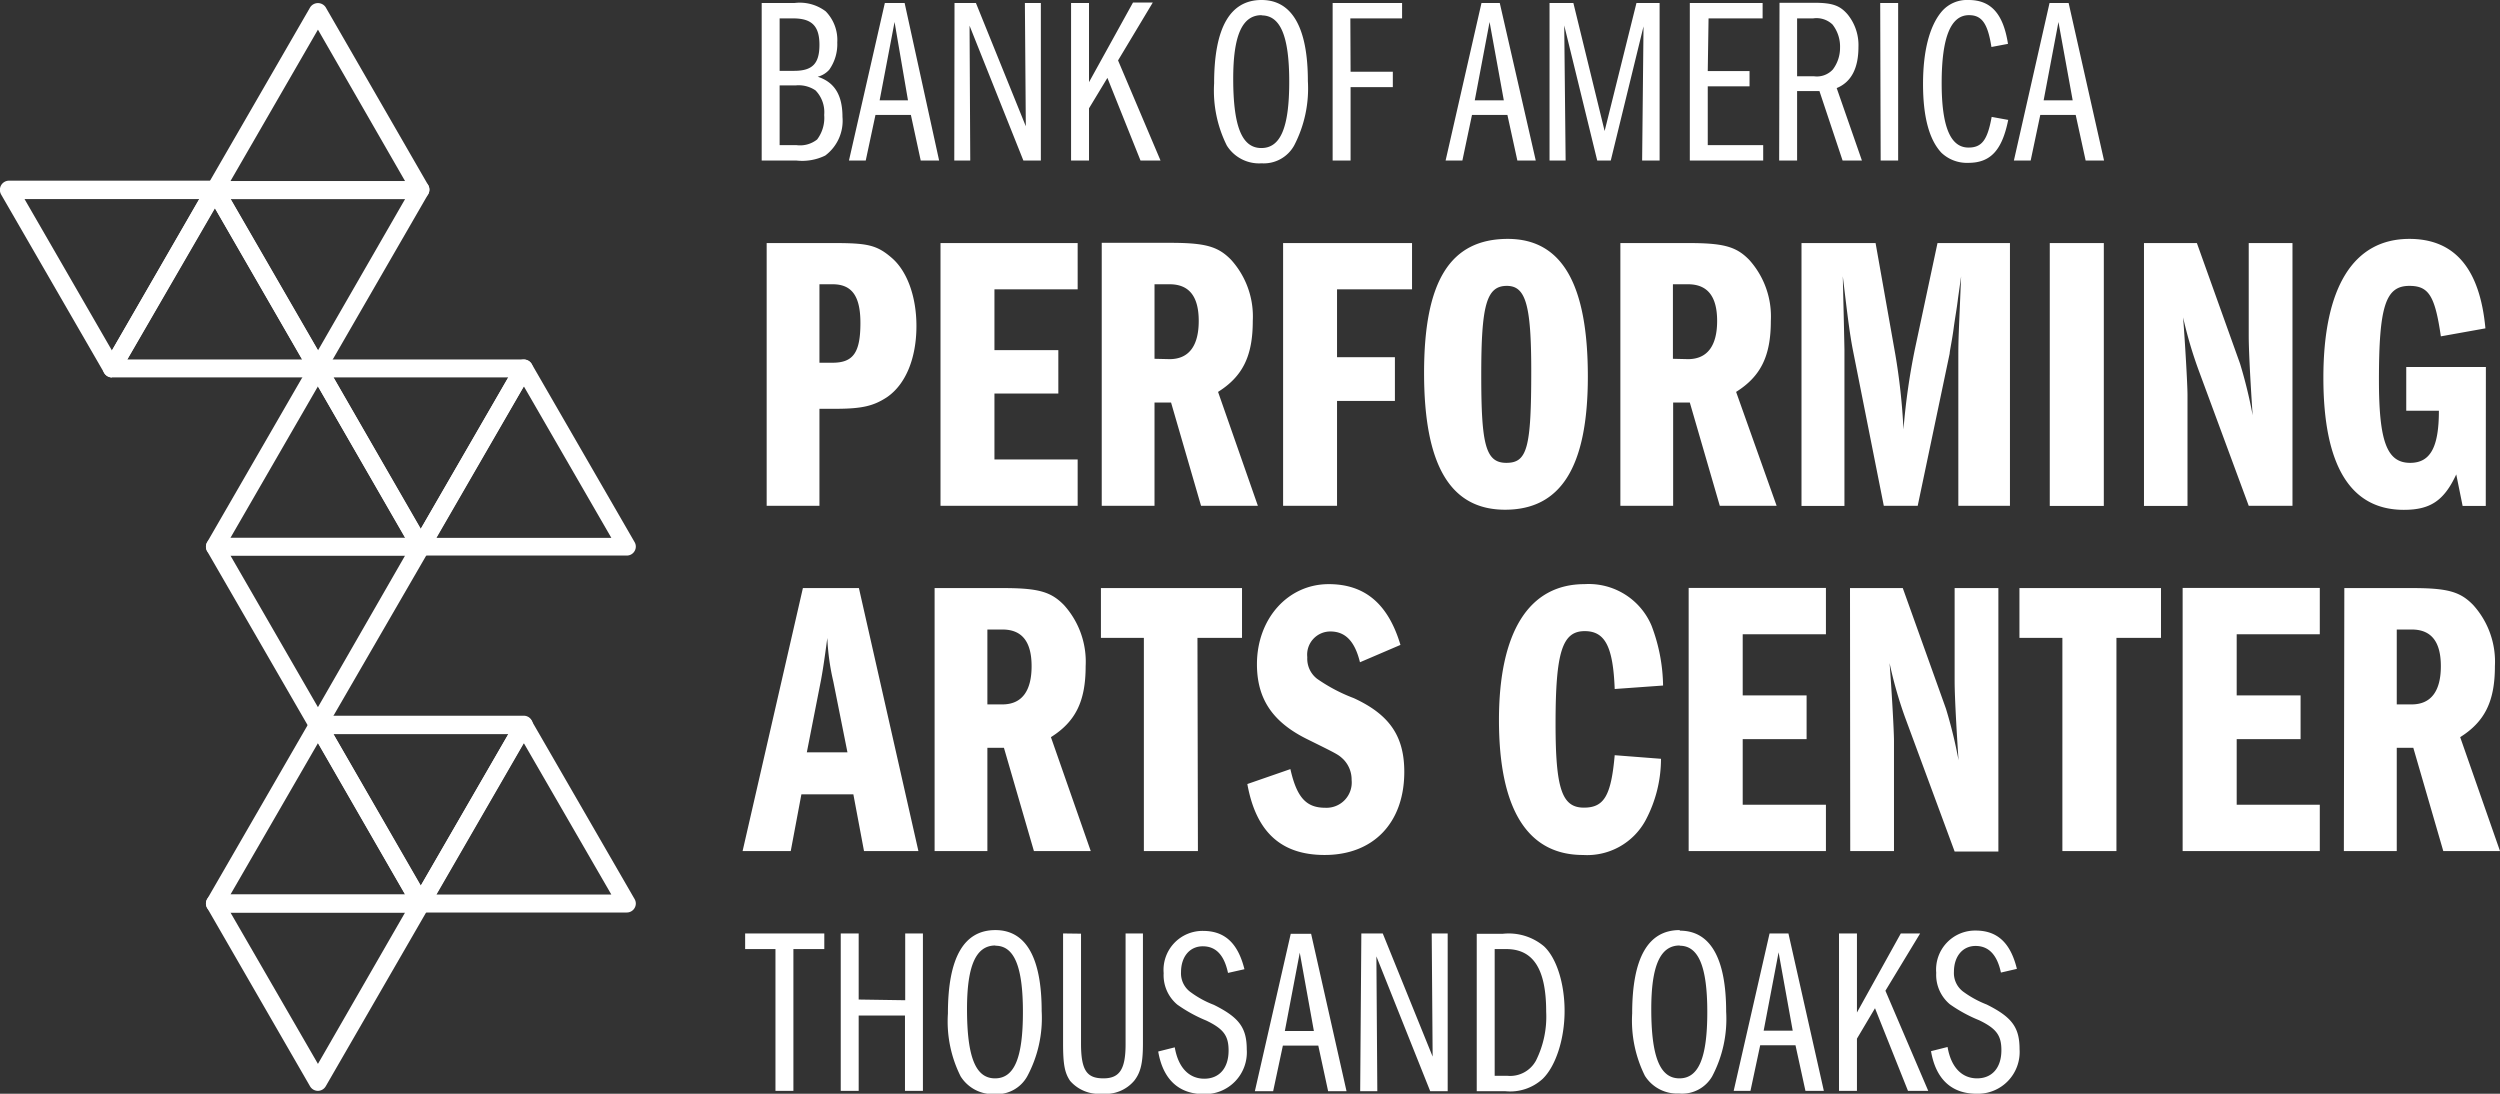 <svg id="Layer_1" data-name="Layer 1" xmlns="http://www.w3.org/2000/svg" viewBox="0 0 216 94.5"><rect x="0" y="0" width="216" height="94.5" fill="#333333" stroke="none"/><defs><style>.cls-1{fill:#fff;}</style></defs><title>Bank-of-America_PACTO_logo_white</title><path class="cls-1" d="M2.12,17.2,9.67,30.28,17.23,17.2ZM9.67,32.61A.79.79,0,0,1,9,32.22L.1,16.81A.81.81,0,0,1,.1,16a.79.79,0,0,1,.68-.39H18.57a.77.77,0,0,1,.67.39.76.76,0,0,1,0,.77l-8.9,15.41a.76.76,0,0,1-.67.39" transform="translate(0 0)"/><path class="cls-1" d="M19.91,15.65H35L27.47,2.56ZM36.36,17.2H18.57a.77.77,0,0,1-.67-.39.76.76,0,0,1,0-.77L26.8.63a.8.8,0,0,1,1.34,0L37,16a.81.81,0,0,1,0,.77.79.79,0,0,1-.68.39" transform="translate(0 0)"/><path class="cls-1" d="M19.91,46.47H35L27.47,33.38ZM36.36,48H18.57a.77.77,0,0,1-.67-.39.76.76,0,0,1,0-.77l8.9-15.41a.8.8,0,0,1,1.34,0L37,46.86a.81.81,0,0,1,0,.77.79.79,0,0,1-.68.39" transform="translate(0 0)"/><path class="cls-1" d="M37.71,46.47H52.82L45.26,33.38ZM54.16,48H36.36a.79.79,0,0,1-.67-.39.76.76,0,0,1,0-.77l8.9-15.41a.8.8,0,0,1,1.34,0l8.9,15.41a.76.76,0,0,1,0,.77.77.77,0,0,1-.67.39" transform="translate(0 0)"/><path class="cls-1" d="M28.81,32.61l7.55,13.08,7.56-13.08ZM36.36,48a.79.79,0,0,1-.67-.39L26.8,32.22a.78.78,0,0,1,.67-1.16H45.26a.77.77,0,0,1,.67.39.76.76,0,0,1,0,.77L37,47.63a.79.79,0,0,1-.68.39" transform="translate(0 0)"/><path class="cls-1" d="M19.91,77.29H35L27.47,64.21Zm16.45,1.55H18.57a.77.77,0,0,1-.67-.39.76.76,0,0,1,0-.77l8.9-15.41a.8.8,0,0,1,1.34,0L37,77.68a.81.81,0,0,1,0,.77.79.79,0,0,1-.68.39" transform="translate(0 0)"/><path class="cls-1" d="M37.71,77.29H52.82L45.26,64.21Zm16.45,1.55H36.36a.79.79,0,0,1-.67-.39.76.76,0,0,1,0-.77l8.9-15.41a.8.8,0,0,1,1.34,0l8.9,15.41a.76.76,0,0,1,0,.77.77.77,0,0,1-.67.39" transform="translate(0 0)"/><path class="cls-1" d="M28.81,63.43l7.55,13.08,7.56-13.08Zm7.55,15.41a.79.79,0,0,1-.67-.39L26.8,63a.78.78,0,0,1,.67-1.16H45.26a.77.77,0,0,1,.67.39.76.76,0,0,1,0,.77L37,78.45a.79.79,0,0,1-.68.39" transform="translate(0 0)"/><path class="cls-1" d="M19.91,17.2l7.56,13.08L35,17.2Zm7.56,15.41a.79.79,0,0,1-.68-.39L17.9,16.81a.76.76,0,0,1,0-.77.77.77,0,0,1,.67-.39H36.36A.79.79,0,0,1,37,16a.81.81,0,0,1,0,.77l-8.9,15.41a.79.79,0,0,1-.67.39" transform="translate(0 0)"/><path class="cls-1" d="M11,31.06h15.1L18.57,18Zm16.45,1.55H9.67A.79.79,0,0,1,9,32.22a.76.76,0,0,1,0-.77L17.9,16a.8.8,0,0,1,1.34,0l8.9,15.41a.76.76,0,0,1,0,.77.79.79,0,0,1-.67.39" transform="translate(0 0)"/><path class="cls-1" d="M19.91,48,27.47,61.1,35,48Zm7.56,15.41a.79.79,0,0,1-.68-.39L17.9,47.63a.76.76,0,0,1,0-.77.77.77,0,0,1,.67-.39H36.36a.79.79,0,0,1,.68.39.81.81,0,0,1,0,.77L28.14,63a.79.79,0,0,1-.67.39" transform="translate(0 0)"/><path class="cls-1" d="M19.91,78.84l7.56,13.08L35,78.84Zm7.56,15.41a.79.79,0,0,1-.68-.39L17.9,78.45a.76.76,0,0,1,0-.77.77.77,0,0,1,.67-.39H36.36a.79.79,0,0,1,.68.39.81.81,0,0,1,0,.77l-8.9,15.41a.79.79,0,0,1-.67.39" transform="translate(0 0)"/><path class="cls-1" d="M214.78,31.71H207.9v3.78h2.82c0,3.17-.75,4.5-2.48,4.5-2,0-2.7-1.81-2.7-7.15,0-6.41.58-8.14,2.63-8.14,1.67,0,2.21.85,2.72,4.36l3.85-.69c-.48-5.17-2.66-7.73-6.57-7.73-4.84,0-7.43,4.19-7.43,12,0,7.56,2.32,11.41,6.95,11.41,2.28,0,3.47-.78,4.53-3.06l.55,2.72h2Zm-29.54,12H189V34.13c0-.89-.21-4.53-.38-6.71A36.33,36.33,0,0,0,190,32.09l4.29,11.61h3.78V21h-3.78v8c0,1.53.21,5,.34,6.88a40.83,40.83,0,0,0-1.09-4.46L189.81,21h-4.57Zm-8.14,0h4.67V21H177.1Zm-21.45,0h3.71V30.21c-.07-3.54-.14-5.92-.14-6.33.45,3.78.62,5.11.89,6.47l2.65,13.35h2.93l2.76-13.15c0-.2.21-1.15.34-2.14s.28-1.74.38-2.62l.27-1.91c-.2,4.9-.24,5.28-.24,6.88V43.7h4.46V21H167.4l-1.94,9.1a57.48,57.48,0,0,0-1,7,54,54,0,0,0-.71-6.51L162.05,21h-6.4ZM144.54,31V24.56h1.3c1.7,0,2.52,1.06,2.52,3.17s-.82,3.3-2.52,3.3ZM140,43.7h4.56V34.78H146l2.59,8.92h4.91L150,33.86c2.11-1.33,3-3.07,3-6.13a7.3,7.3,0,0,0-1.87-5.28C150,21.29,148.9,21,145.84,21H140Zm-9.81-19c1.63,0,2.11,1.63,2.11,7.35,0,6.64-.34,7.94-2.15,7.94s-2.17-1.6-2.17-7.6.44-7.69,2.21-7.69m.1-4.06c-5,0-7.25,3.65-7.25,11.58s2.24,11.82,7,11.82,7.15-3.61,7.15-11.51S135,20.64,130.27,20.64M115.52,25H122V21H110.86V43.7h4.66V34.64h5V30.86h-5ZM99.75,31V24.56h1.3c1.7,0,2.52,1.06,2.52,3.17s-.82,3.3-2.52,3.3ZM95.19,43.7h4.56V34.78h1.43l2.59,8.92h4.91l-3.44-9.84c2.11-1.33,3-3.07,3-6.13a7.3,7.3,0,0,0-1.87-5.28c-1.13-1.16-2.22-1.47-5.28-1.47H95.19ZM85.92,25h7.19V21H81.26V43.7H93.11v-4H85.92V34h5.52V30.25H85.92ZM70.8,31.34V24.56h1.13c1.66,0,2.41,1,2.41,3.34,0,2.55-.61,3.44-2.41,3.44ZM66.24,43.7H70.8V35.32h1.36c2.32,0,3.31-.24,4.47-1,1.6-1.09,2.55-3.33,2.55-6.16,0-2.49-.78-4.7-2.11-5.86S74.92,21,71.93,21H66.24Z" transform="translate(0 0)"/><path class="cls-1" d="M207.08,60.86V54.39h1.29c1.7,0,2.52,1.06,2.52,3.17s-.82,3.3-2.52,3.3Zm-4.57,12.67h4.57V64.61h1.43l2.59,8.92H216l-3.44-9.84c2.11-1.33,3-3.07,3-6.13a7.3,7.3,0,0,0-1.87-5.28c-1.12-1.16-2.21-1.47-5.28-1.47h-5.86ZM193.25,54.8h7.18v-4H188.58V73.53h11.85v-4h-7.18V63.86h5.52V60.08h-5.52Zm-10.39.31h3.85v-4.3H174.48v4.3h3.71V73.53h4.67Zm-23,18.42h3.78V64c0-.88-.21-4.53-.38-6.71a35.86,35.86,0,0,0,1.33,4.67l4.29,11.61h3.78V50.81h-3.78v8c0,1.53.21,5,.34,6.88a40.83,40.83,0,0,0-1.09-4.46L164.4,50.81h-4.56ZM150.57,54.8h7.19v-4H145.9V73.53h11.86v-4h-7.19V63.86h5.52V60.08h-5.52Zm-6.88,4.43a15.06,15.06,0,0,0-1-5.18,5.89,5.89,0,0,0-5.79-3.58c-4.8,0-7.39,4.13-7.39,11.75s2.42,11.65,7.26,11.65a5.74,5.74,0,0,0,5.41-3,11.31,11.31,0,0,0,1.33-5.31l-4-.31c-.31,3.51-.92,4.53-2.66,4.53-1.9,0-2.45-1.63-2.45-7.25,0-6.2.58-8,2.52-8,1.77,0,2.45,1.36,2.59,5ZM121,55.72c-1.06-3.54-3.07-5.25-6.2-5.25-3.54,0-6.2,3-6.2,6.92,0,3,1.36,5,4.33,6.47,2.69,1.33,2.69,1.33,3.13,1.74a2.5,2.5,0,0,1,.72,1.8,2.18,2.18,0,0,1-2.29,2.39c-1.63,0-2.45-.89-3-3.34l-3.72,1.29c.75,4.16,2.93,6.13,6.68,6.13,4.22,0,6.88-2.79,6.88-7.18,0-3.07-1.26-4.94-4.36-6.37a14.42,14.42,0,0,1-3.17-1.67,2.19,2.19,0,0,1-.85-1.87,2,2,0,0,1,2-2.22c1.29,0,2.11.85,2.55,2.66Zm-17.54-.61h3.85v-4.3H95.12v4.3h3.71V73.53h4.67ZM85.31,60.86V54.39h1.3c1.7,0,2.52,1.06,2.52,3.17s-.82,3.3-2.52,3.3ZM80.75,73.53h4.56V64.61h1.43l2.59,8.92h4.91L90.8,63.69c2.11-1.33,3-3.07,3-6.13a7.3,7.3,0,0,0-1.87-5.28c-1.13-1.16-2.22-1.47-5.28-1.47H80.75ZM73.22,65H69.71l1.23-6.27c.2-1.09.34-2.11.54-3.61A20.16,20.16,0,0,0,72,58.89ZM69.37,50.81,64.16,73.53h4.16l.92-4.9h4.49l.92,4.9h4.7L74.21,50.81Z" transform="translate(0 0)"/><path class="cls-1" d="M174.26,83.71c-.55-2.25-1.69-3.31-3.56-3.31a3.37,3.37,0,0,0-3.41,3.65,3.31,3.31,0,0,0,1.18,2.72A12.58,12.58,0,0,0,171,88.15c1.49.72,1.92,1.31,1.92,2.59,0,1.51-.8,2.43-2.1,2.43s-2.25-.94-2.55-2.71l-1.43.36c.41,2.41,1.77,3.68,3.94,3.68a3.61,3.61,0,0,0,3.71-3.86c0-1.88-.67-2.77-2.84-3.85a8.88,8.88,0,0,1-2-1.09,2,2,0,0,1-.83-1.73c0-1.34.75-2.24,1.87-2.24s1.86.75,2.19,2.3ZM166.6,94.25l-3.7-8.65,3-4.95h-1.67l-3.79,6.83V80.65h-1.55v13.6h1.55V89.74L162,87.11l2.85,7.14Zm-11.71-5.2h-2.51l1.29-6.77Zm-2-8.4-3.1,13.6h1.45l.84-3.94h3.05l.86,3.94h1.59l-3.06-13.6Zm-7.77,1.06c1.63,0,2.39,1.79,2.39,5.73s-.74,5.73-2.41,5.73-2.43-1.84-2.43-6c0-3.73.78-5.48,2.45-5.48m0-1.33c-2.73,0-4.1,2.41-4.1,7.2a10.69,10.69,0,0,0,1.1,5.39,3.29,3.29,0,0,0,2.94,1.53A3,3,0,0,0,147.93,93a10.62,10.62,0,0,0,1.21-5.59c0-4.59-1.35-7-4-7m-16,12.54V82h1c2.35,0,3.45,1.74,3.45,5.41a8.48,8.48,0,0,1-.88,4.22,2.54,2.54,0,0,1-2.47,1.32Zm-1.55,1.33h2.47a4.15,4.15,0,0,0,3.22-1.06c1.14-1.1,1.9-3.45,1.9-5.87s-.71-4.59-1.78-5.59a4.73,4.73,0,0,0-3.56-1.08h-2.25Zm-10.07,0H119l-.08-11.65,4.65,11.65h1.51V80.65h-1.38l.08,10.64-4.31-10.64h-1.85Zm-4-5.2h-2.51l1.29-6.77Zm-2-8.4-3.1,13.6H110l.84-3.94h3.06l.85,3.94h1.59l-3.06-13.6Zm-4,3.06c-.56-2.25-1.7-3.31-3.57-3.31a3.37,3.37,0,0,0-3.41,3.65,3.31,3.31,0,0,0,1.18,2.72,12.58,12.58,0,0,0,2.51,1.38c1.49.72,1.92,1.31,1.92,2.59,0,1.51-.8,2.43-2.1,2.43s-2.25-.94-2.55-2.71l-1.43.36c.41,2.41,1.78,3.68,3.94,3.68a3.61,3.61,0,0,0,3.71-3.86c0-1.88-.67-2.77-2.84-3.85a8.37,8.37,0,0,1-2-1.09,2,2,0,0,1-.84-1.73c0-1.34.75-2.24,1.88-2.24s1.85.75,2.18,2.3ZM91.85,80.65v9.5c0,1.82.14,2.55.61,3.24a3.29,3.29,0,0,0,2.75,1.11A3.24,3.24,0,0,0,98,93.37c.57-.73.75-1.57.75-3.22v-9.5H97.25v9.58c0,2.14-.51,2.94-1.91,2.94s-1.94-.63-1.94-3v-9.5ZM86,81.71c1.63,0,2.38,1.79,2.38,5.73s-.73,5.73-2.41,5.73-2.42-1.84-2.42-6c0-3.73.77-5.48,2.45-5.48m0-1.33c-2.74,0-4.1,2.41-4.1,7.2A10.58,10.58,0,0,0,83,93a3.28,3.28,0,0,0,2.93,1.53A3,3,0,0,0,88.75,93,10.63,10.63,0,0,0,90,87.36c0-4.59-1.34-7-4-7m-11.81,6V80.65H72.64v13.6h1.55V87.74h4v6.51h1.55V80.65H78.21v5.77ZM67,94.25h1.55V82h2.67V80.65H64.38V82H67Z" transform="translate(0 0)"/><path class="cls-1" d="M179.08,8.67h-2.51l1.28-6.77Zm-2-8.41L174,13.87h1.45l.83-3.94h3.06l.86,3.94h1.59L178.73.26Zm-3.59,3.53C173.08,1.16,172,0,170.08,0a2.87,2.87,0,0,0-2.32,1c-1.06,1.26-1.61,3.43-1.61,6.26s.53,4.81,1.59,5.94a3.2,3.2,0,0,0,2.32.87c1.92,0,2.92-1.08,3.45-3.71l-1.43-.26c-.36,2-.85,2.65-2,2.65-1.57,0-2.32-1.82-2.32-5.57,0-3.92.77-5.87,2.36-5.87,1.11,0,1.62.71,1.94,2.75Zm-11,10.08H164V.26h-1.55Zm-7.22-7.28v-5h1.38a2,2,0,0,1,1.68.53,3.09,3.09,0,0,1,.65,2A3.1,3.1,0,0,1,158.36,6a1.87,1.87,0,0,1-1.63.59Zm-1.55,7.28h1.55v-6h1.93l2,6h1.67l-2.18-6.26c1.25-.51,1.88-1.7,1.88-3.55a4.2,4.2,0,0,0-.94-2.82c-.65-.75-1.28-1-2.88-1h-3Zm-6.1-12.28h4.67V.26H146V13.87h6.34V12.54h-4.79V7.46h3.61V6.14h-3.61ZM133.88,13.87h1.39L135.15,2.2,138,13.87h1.17L142,2.28l-.12,11.59h1.51V.26h-2l-2.75,11.06L135.94.26h-2.06Zm-3.95-5.2h-2.51L128.7,1.9ZM128,.26l-3.1,13.61h1.45l.83-3.94h3.06l.86,3.94h1.59L129.58.26ZM116.67,1.59h4.47V.26h-6V13.87h1.55V7.53h3.65V6.2h-3.65ZM109,1.33c1.63,0,2.39,1.79,2.39,5.73s-.74,5.73-2.41,5.73-2.43-1.84-2.43-6c0-3.73.78-5.48,2.45-5.48M109,0c-2.73,0-4.1,2.41-4.1,7.2a10.62,10.62,0,0,0,1.1,5.38A3.29,3.29,0,0,0,109,14.11a3,3,0,0,0,2.82-1.55A10.68,10.68,0,0,0,113,7c0-4.58-1.35-7-4-7m-8.73,13.87L96.6,5.22l3-5H97.89L94.09,7.1V.26H92.54V13.87h1.55V9.36l1.59-2.63,2.86,7.14Zm-17.82,0h1.38L83.77,2.22l4.65,11.65h1.51V.26H88.55l.08,10.65L84.32.26H82.47Zm-4-5.2H76L77.29,1.9Zm-2-8.41-3.1,13.61h1.45l.84-3.94h3.06l.85,3.94h1.59L78.16.26ZM67.36,12.54V7.38h1.38a2.6,2.6,0,0,1,1.72.43,2.7,2.7,0,0,1,.75,2.12,3.1,3.1,0,0,1-.61,2.12,2.37,2.37,0,0,1-1.78.49Zm0-6.42V1.59h1.18c1.61,0,2.26.67,2.26,2.28s-.59,2.25-2.18,2.25Zm-1.55,7.75h3a4.53,4.53,0,0,0,2.49-.43,3.75,3.75,0,0,0,1.49-3.34c0-1.86-.67-3-2.14-3.47a2,2,0,0,0,1-.61,3.82,3.82,0,0,0,.69-2.35,3.54,3.54,0,0,0-1-2.69A3.71,3.71,0,0,0,68.64.26H65.81Z" transform="translate(0 0)"/></svg>